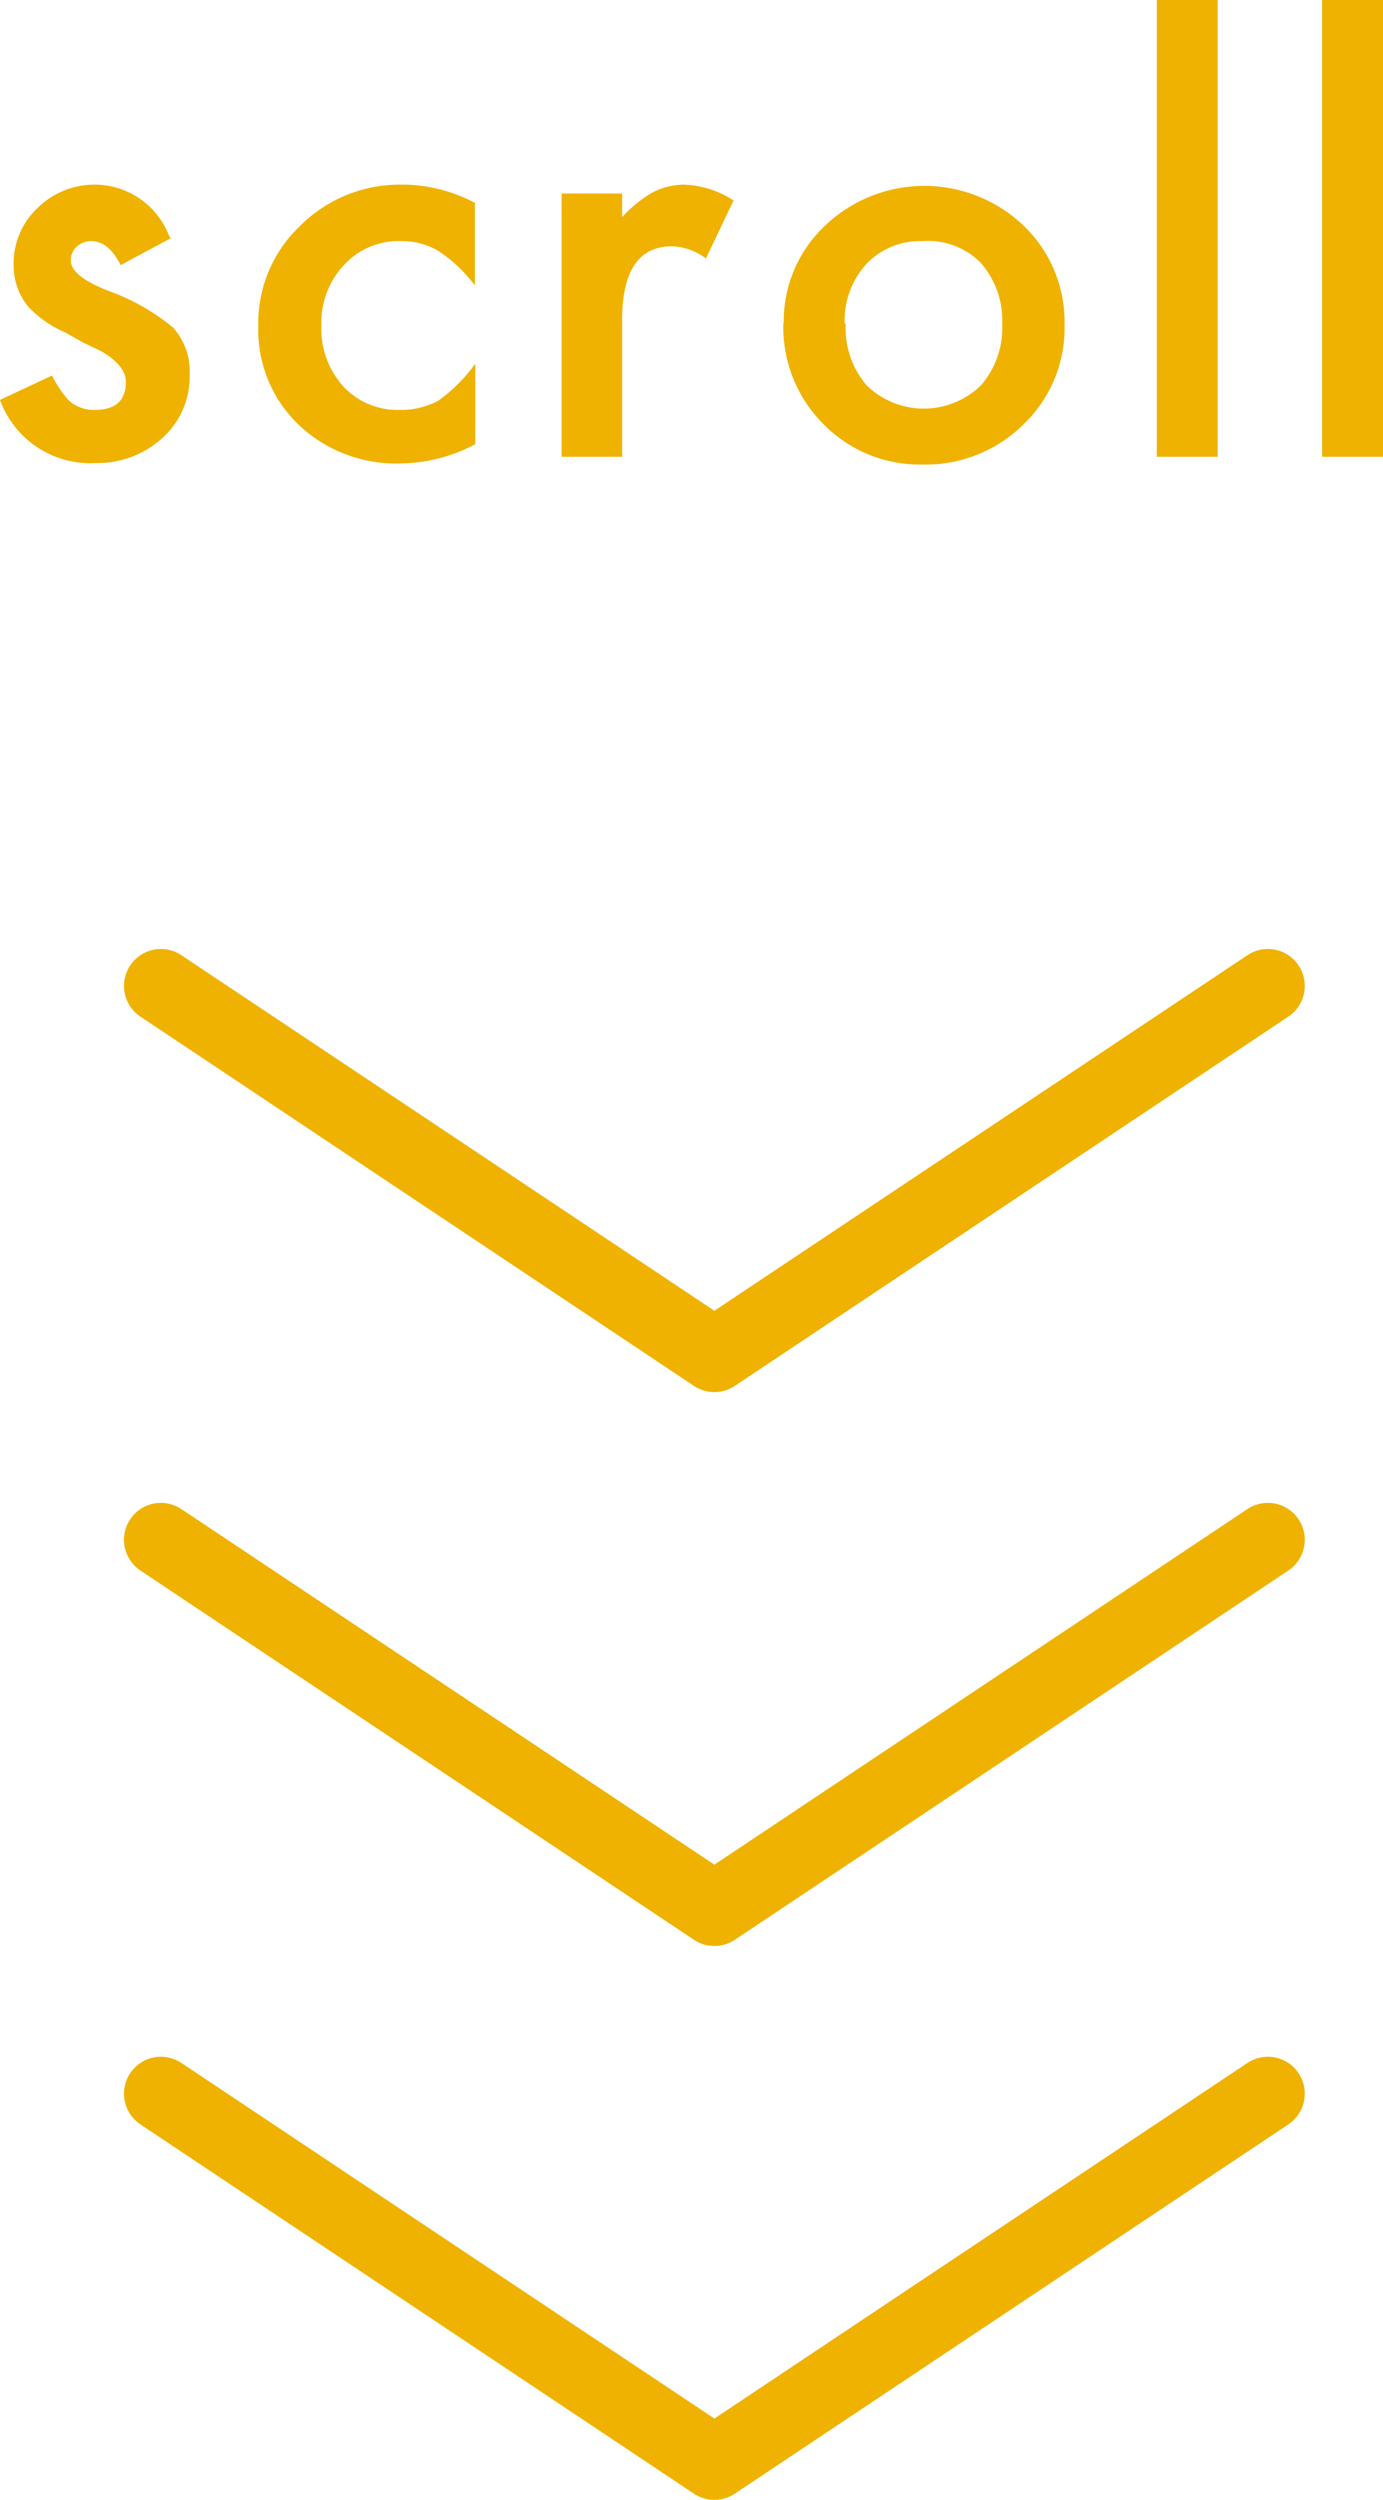 <svg xmlns="http://www.w3.org/2000/svg" xmlns:xlink="http://www.w3.org/1999/xlink" viewBox="0 0 37.48 67.7"><defs><style>.cls-1,.cls-5{fill:none;}.cls-2{clip-path:url(#clip-path);}.cls-3{clip-path:url(#clip-path-2);}.cls-4{fill:#f0b200;}.cls-5{stroke:#f0b200;stroke-linecap:round;stroke-linejoin:round;stroke-width:2px;}</style><clipPath id="clip-path" transform="translate(0 0)"><rect class="cls-1" width="37.48" height="67.7"/></clipPath><clipPath id="clip-path-2" transform="translate(0 0)"><rect class="cls-1" width="37.48" height="67.7"/></clipPath></defs><title>icon_scroll</title><g id="レイヤー_2" data-name="レイヤー 2"><g id="編集"><g id="アートワーク_65" data-name="アートワーク 65"><g class="cls-2"><g class="cls-3"><path class="cls-4" d="M4.63,6.45l-1.36.73c-.22-.44-.49-.65-.8-.65a.56.56,0,0,0-.39.15.48.48,0,0,0-.16.38c0,.27.32.54,1,.81a5.89,5.89,0,0,1,1.77,1,1.78,1.78,0,0,1,.45,1.28,2.23,2.23,0,0,1-.76,1.73,2.61,2.61,0,0,1-1.79.66A2.6,2.6,0,0,1,0,10.83l1.41-.66a3.11,3.11,0,0,0,.44.66,1,1,0,0,0,.72.27c.56,0,.84-.25.84-.76,0-.29-.22-.56-.65-.82l-.5-.24L1.76,9a3,3,0,0,1-1-.7A1.75,1.75,0,0,1,.37,7.19,2.05,2.05,0,0,1,1,5.65,2.2,2.2,0,0,1,2.59,5a2.16,2.16,0,0,1,2,1.41" transform="translate(0 0)"/><path class="cls-4" d="M12.87,5.54V7.73a4,4,0,0,0-1-.94,1.93,1.93,0,0,0-1-.26,2,2,0,0,0-1.55.65,2.27,2.27,0,0,0-.61,1.63,2.32,2.32,0,0,0,.59,1.65,2,2,0,0,0,1.53.64,2.12,2.12,0,0,0,1.05-.25,4.36,4.36,0,0,0,1-1v2.18a4.42,4.42,0,0,1-2,.52A3.83,3.83,0,0,1,8.1,11.51,3.56,3.56,0,0,1,7,8.83,3.62,3.62,0,0,1,8.11,6.14,3.82,3.82,0,0,1,10.88,5a4.2,4.2,0,0,1,2,.5" transform="translate(0 0)"/><path class="cls-4" d="M15.22,5.24h1.64v.64a3.44,3.44,0,0,1,.81-.66A1.87,1.87,0,0,1,18.52,5a2.6,2.6,0,0,1,1.36.43L19.13,7a1.6,1.6,0,0,0-.92-.33c-.9,0-1.35.67-1.35,2v3.7H15.22Z" transform="translate(0 0)"/><path class="cls-4" d="M21.24,8.75a3.55,3.55,0,0,1,1.11-2.63,3.9,3.9,0,0,1,5.4,0,3.61,3.61,0,0,1,1.1,2.68,3.61,3.61,0,0,1-1.11,2.69A3.76,3.76,0,0,1,25,12.58a3.65,3.65,0,0,1-2.69-1.1,3.7,3.7,0,0,1-1.08-2.73m1.69,0a2.38,2.38,0,0,0,.57,1.69,2.22,2.22,0,0,0,3.09,0,2.36,2.36,0,0,0,.58-1.66,2.36,2.36,0,0,0-.58-1.66A2,2,0,0,0,25,6.53a2,2,0,0,0-1.53.63,2.28,2.28,0,0,0-.58,1.62" transform="translate(0 0)"/><rect class="cls-4" x="31.35" width="1.65" height="12.37"/><rect class="cls-4" x="35.83" width="1.65" height="12.37"/><polyline class="cls-5" points="4.36 56.7 19.36 66.7 34.36 56.7"/><polyline class="cls-5" points="4.36 41.7 19.36 51.7 34.36 41.7"/><polyline class="cls-5" points="4.36 26.7 19.36 36.7 34.36 26.7"/></g></g></g></g></g></svg>